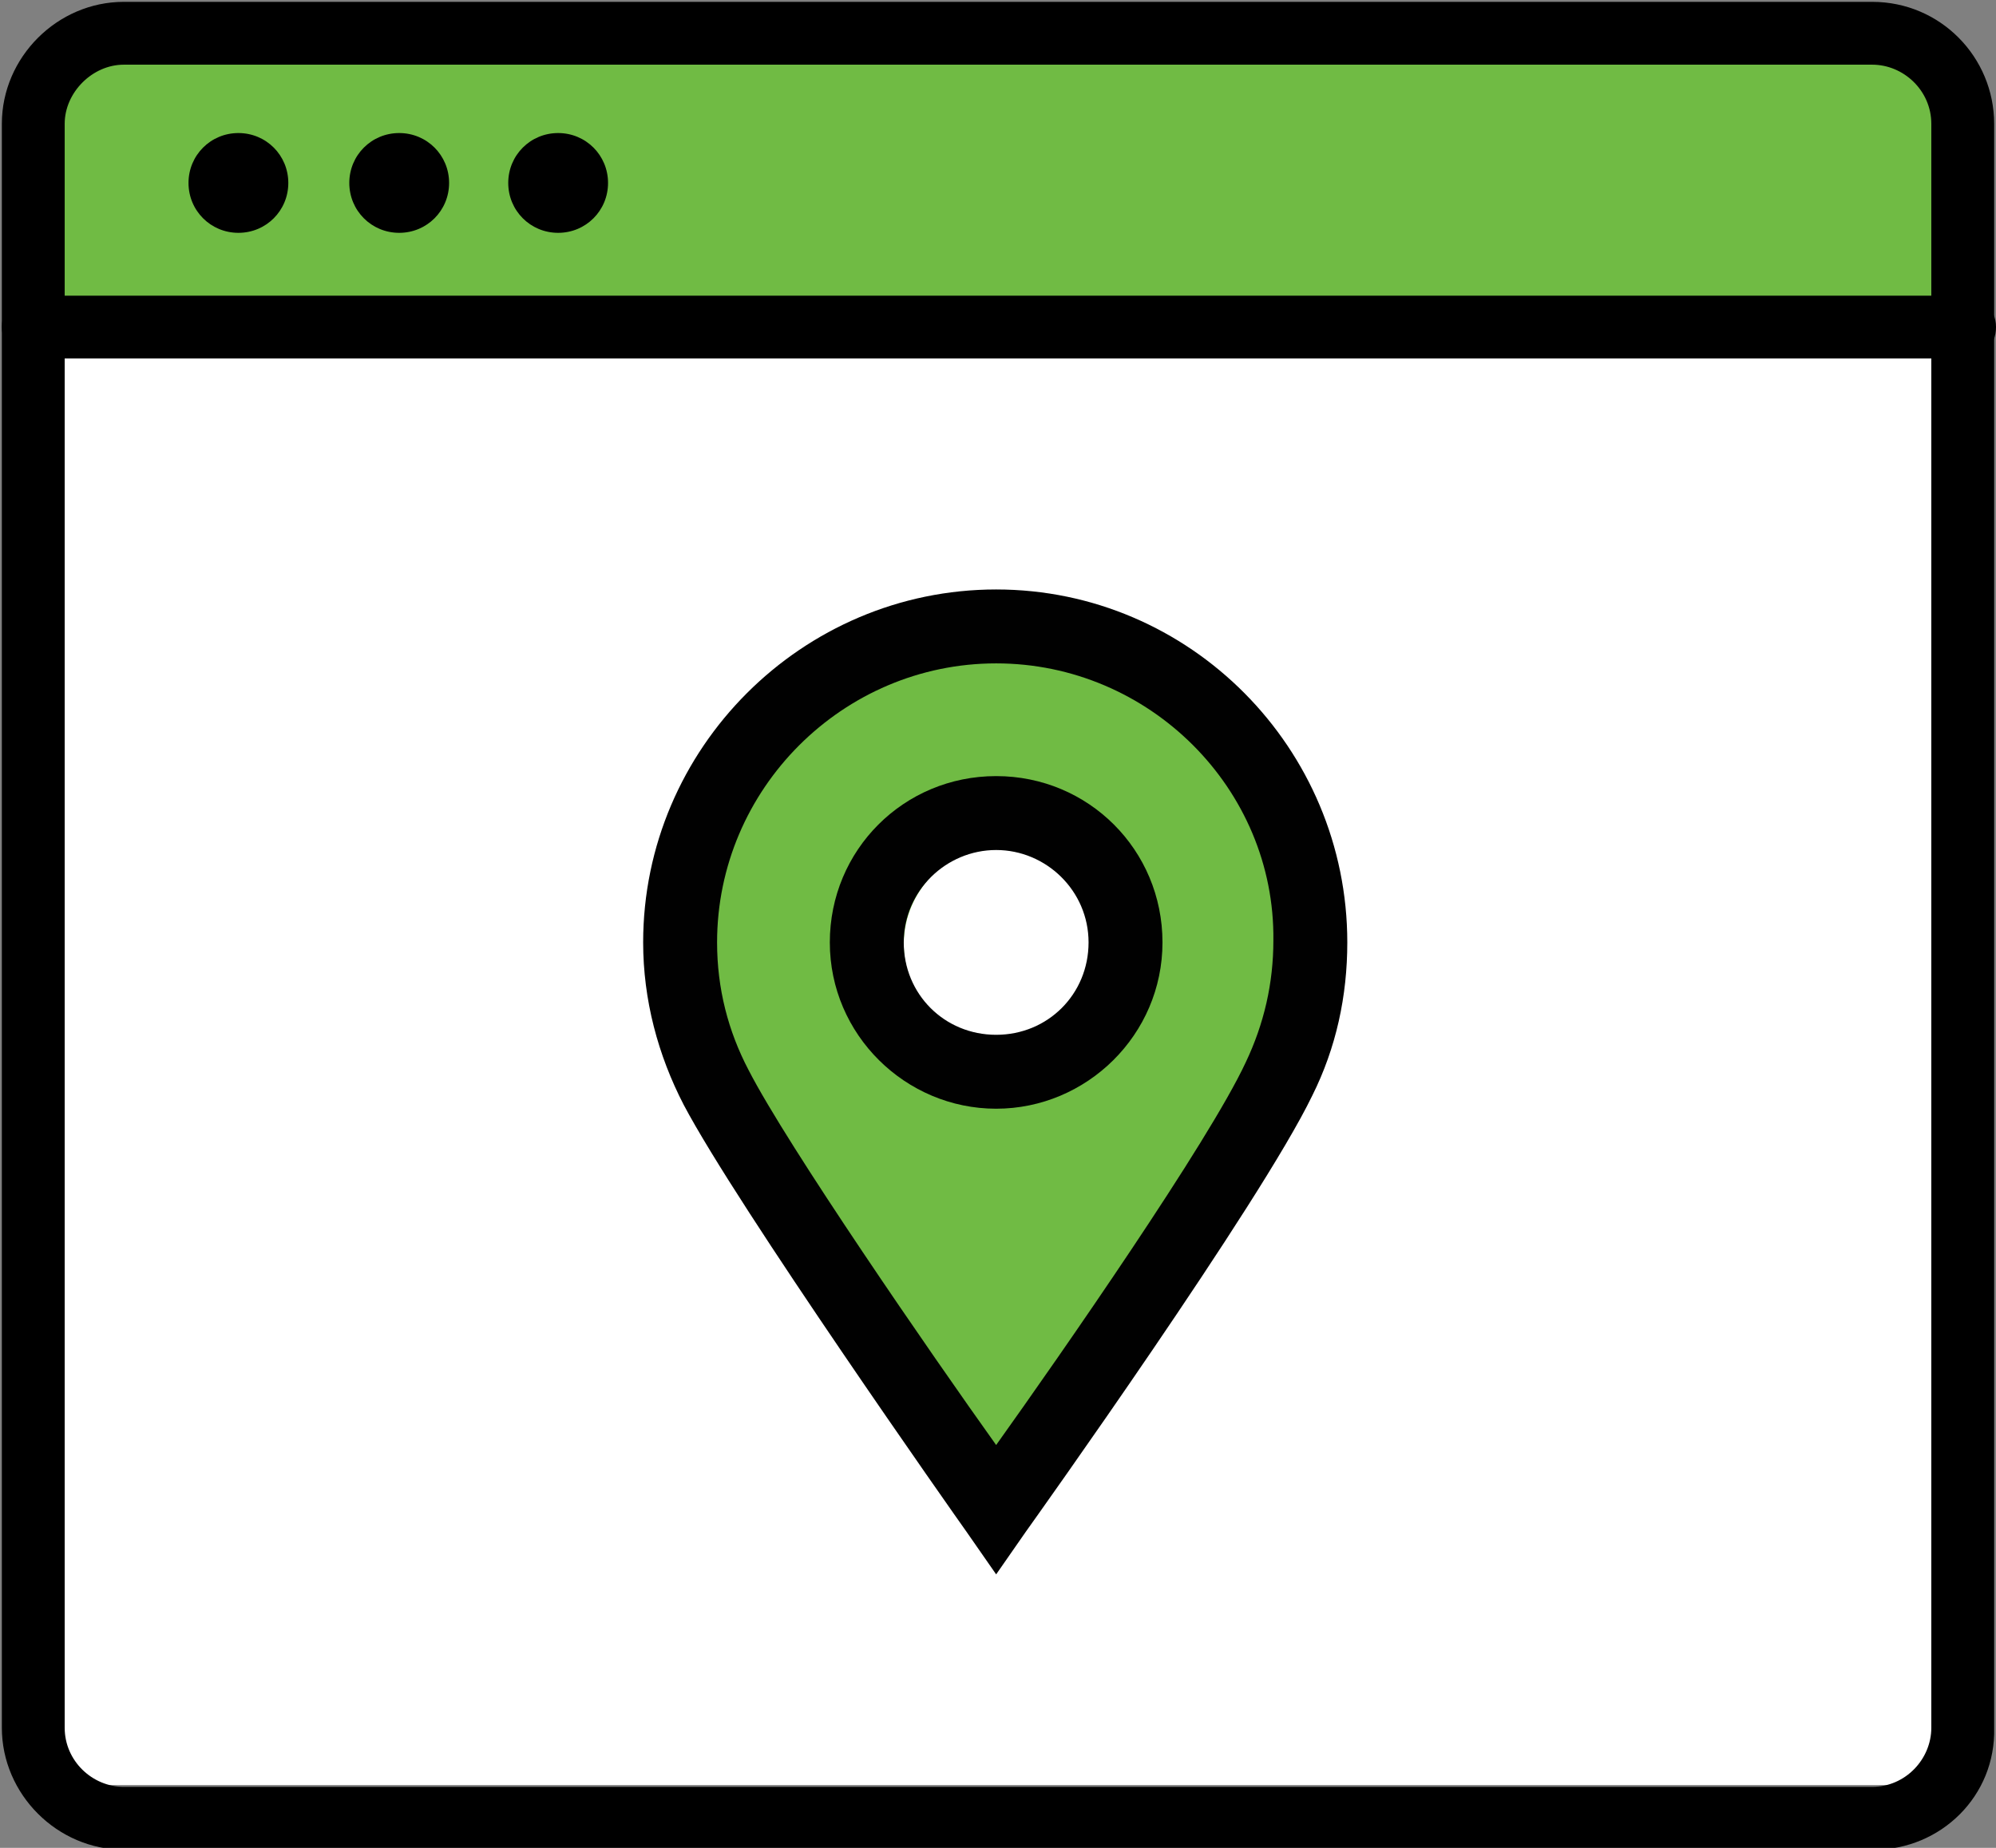 <?xml version="1.0" encoding="UTF-8"?>
<!-- Generator: Adobe Illustrator 27.3.1, SVG Export Plug-In . SVG Version: 6.00 Build 0)  -->
<svg xmlns="http://www.w3.org/2000/svg" xmlns:xlink="http://www.w3.org/1999/xlink" version="1.1" id="Layer_1" x="0px" y="0px" viewBox="0 0 108 100" style="enable-background:new 0 0 108 100;" xml:space="preserve">
<rect x="0" y="0" width="108" height="100" fill="#808080" stroke="none"/>
<style type="text/css">
	.st0{fill:#FFFFFF;}
	.st1{fill:#70BB44;}
	.st2{fill:#010101;}
</style>
<g>
	<rect x="2.4" y="17.9" class="st0" width="102.9" height="78.7"></rect>
	<path class="st1" d="M53.9,81.7c0,0,37.3-47.8,0-47.8C17,33.9,53.9,81.7,53.9,81.7z"></path>
	<ellipse class="st0" cx="54.7" cy="51.1" rx="5.8" ry="5.5"></ellipse>
	<path class="st1" d="M106.1,18H1.8V6.1l0.9-2.6l3.5-2h93.6l4.1,0.8l2.3,3.8V18z"></path>
	<path d="M101.4,100.1H6.7c-3.6,0-6.6-3-6.6-6.6V6.7c0-3.6,3-6.6,6.6-6.6h94.6c3.7,0,6.6,3,6.6,6.6v86.8   C108,97.2,105,100.1,101.4,100.1z M6.7,3.5C5,3.5,3.5,5,3.5,6.7v86.8c0,1.8,1.5,3.2,3.2,3.2h94.6c1.8,0,3.2-1.5,3.2-3.2V6.7   c0-1.8-1.5-3.2-3.2-3.2C101.4,3.5,6.7,3.5,6.7,3.5z"></path>
	<path d="M106.3,19.4H1.8c-0.9,0-1.7-0.7-1.7-1.7s0.7-1.7,1.7-1.7h104.5c0.9,0,1.7,0.7,1.7,1.7S107.3,19.4,106.3,19.4z"></path>
	<path d="M12.9,12.6c1.5,0,2.7-1.2,2.7-2.7c0-1.5-1.2-2.7-2.7-2.7c-1.5,0-2.7,1.2-2.7,2.7C10.2,11.4,11.4,12.6,12.9,12.6z"></path>
	<path d="M21.6,12.6c1.5,0,2.7-1.2,2.7-2.7c0-1.5-1.2-2.7-2.7-2.7s-2.7,1.2-2.7,2.7C18.9,11.4,20.1,12.6,21.6,12.6z"></path>
	<path d="M30.2,12.6c1.5,0,2.7-1.2,2.7-2.7c0-1.5-1.2-2.7-2.7-2.7c-1.5,0-2.7,1.2-2.7,2.7C27.5,11.4,28.7,12.6,30.2,12.6z"></path>
	<g id="_x38_">
		<path class="st2" d="M53.9,85.2l-1.6-2.3C51.8,82.2,39.9,65.3,37,59.8c-1.4-2.7-2.2-5.7-2.2-8.8c0-10.5,8.6-19.1,19.1-19.1    c10.5,0,19,8.6,19,19.1c0,2.9-0.6,5.7-1.9,8.3c-2.8,5.8-15,22.9-15.5,23.6L53.9,85.2z M53.9,35.9c-8.3,0-15.1,6.8-15.1,15.1    c0,2.5,0.6,4.8,1.7,6.9c2.1,4.1,9.9,15.4,13.4,20.3c3.5-4.9,11.5-16.4,13.5-20.7c1-2.1,1.5-4.3,1.5-6.6    C69,42.7,62.2,35.9,53.9,35.9z"></path>
		<path class="st2" d="M53.9,60c-4.9,0-9-4-9-9s4-9,9-9s9,4,9,9S58.8,60,53.9,60z M53.9,46c-2.7,0-5,2.2-5,5s2.2,5,5,5s5-2.2,5-5    S56.6,46,53.9,46z"></path>
	</g>
</g>
</svg>
